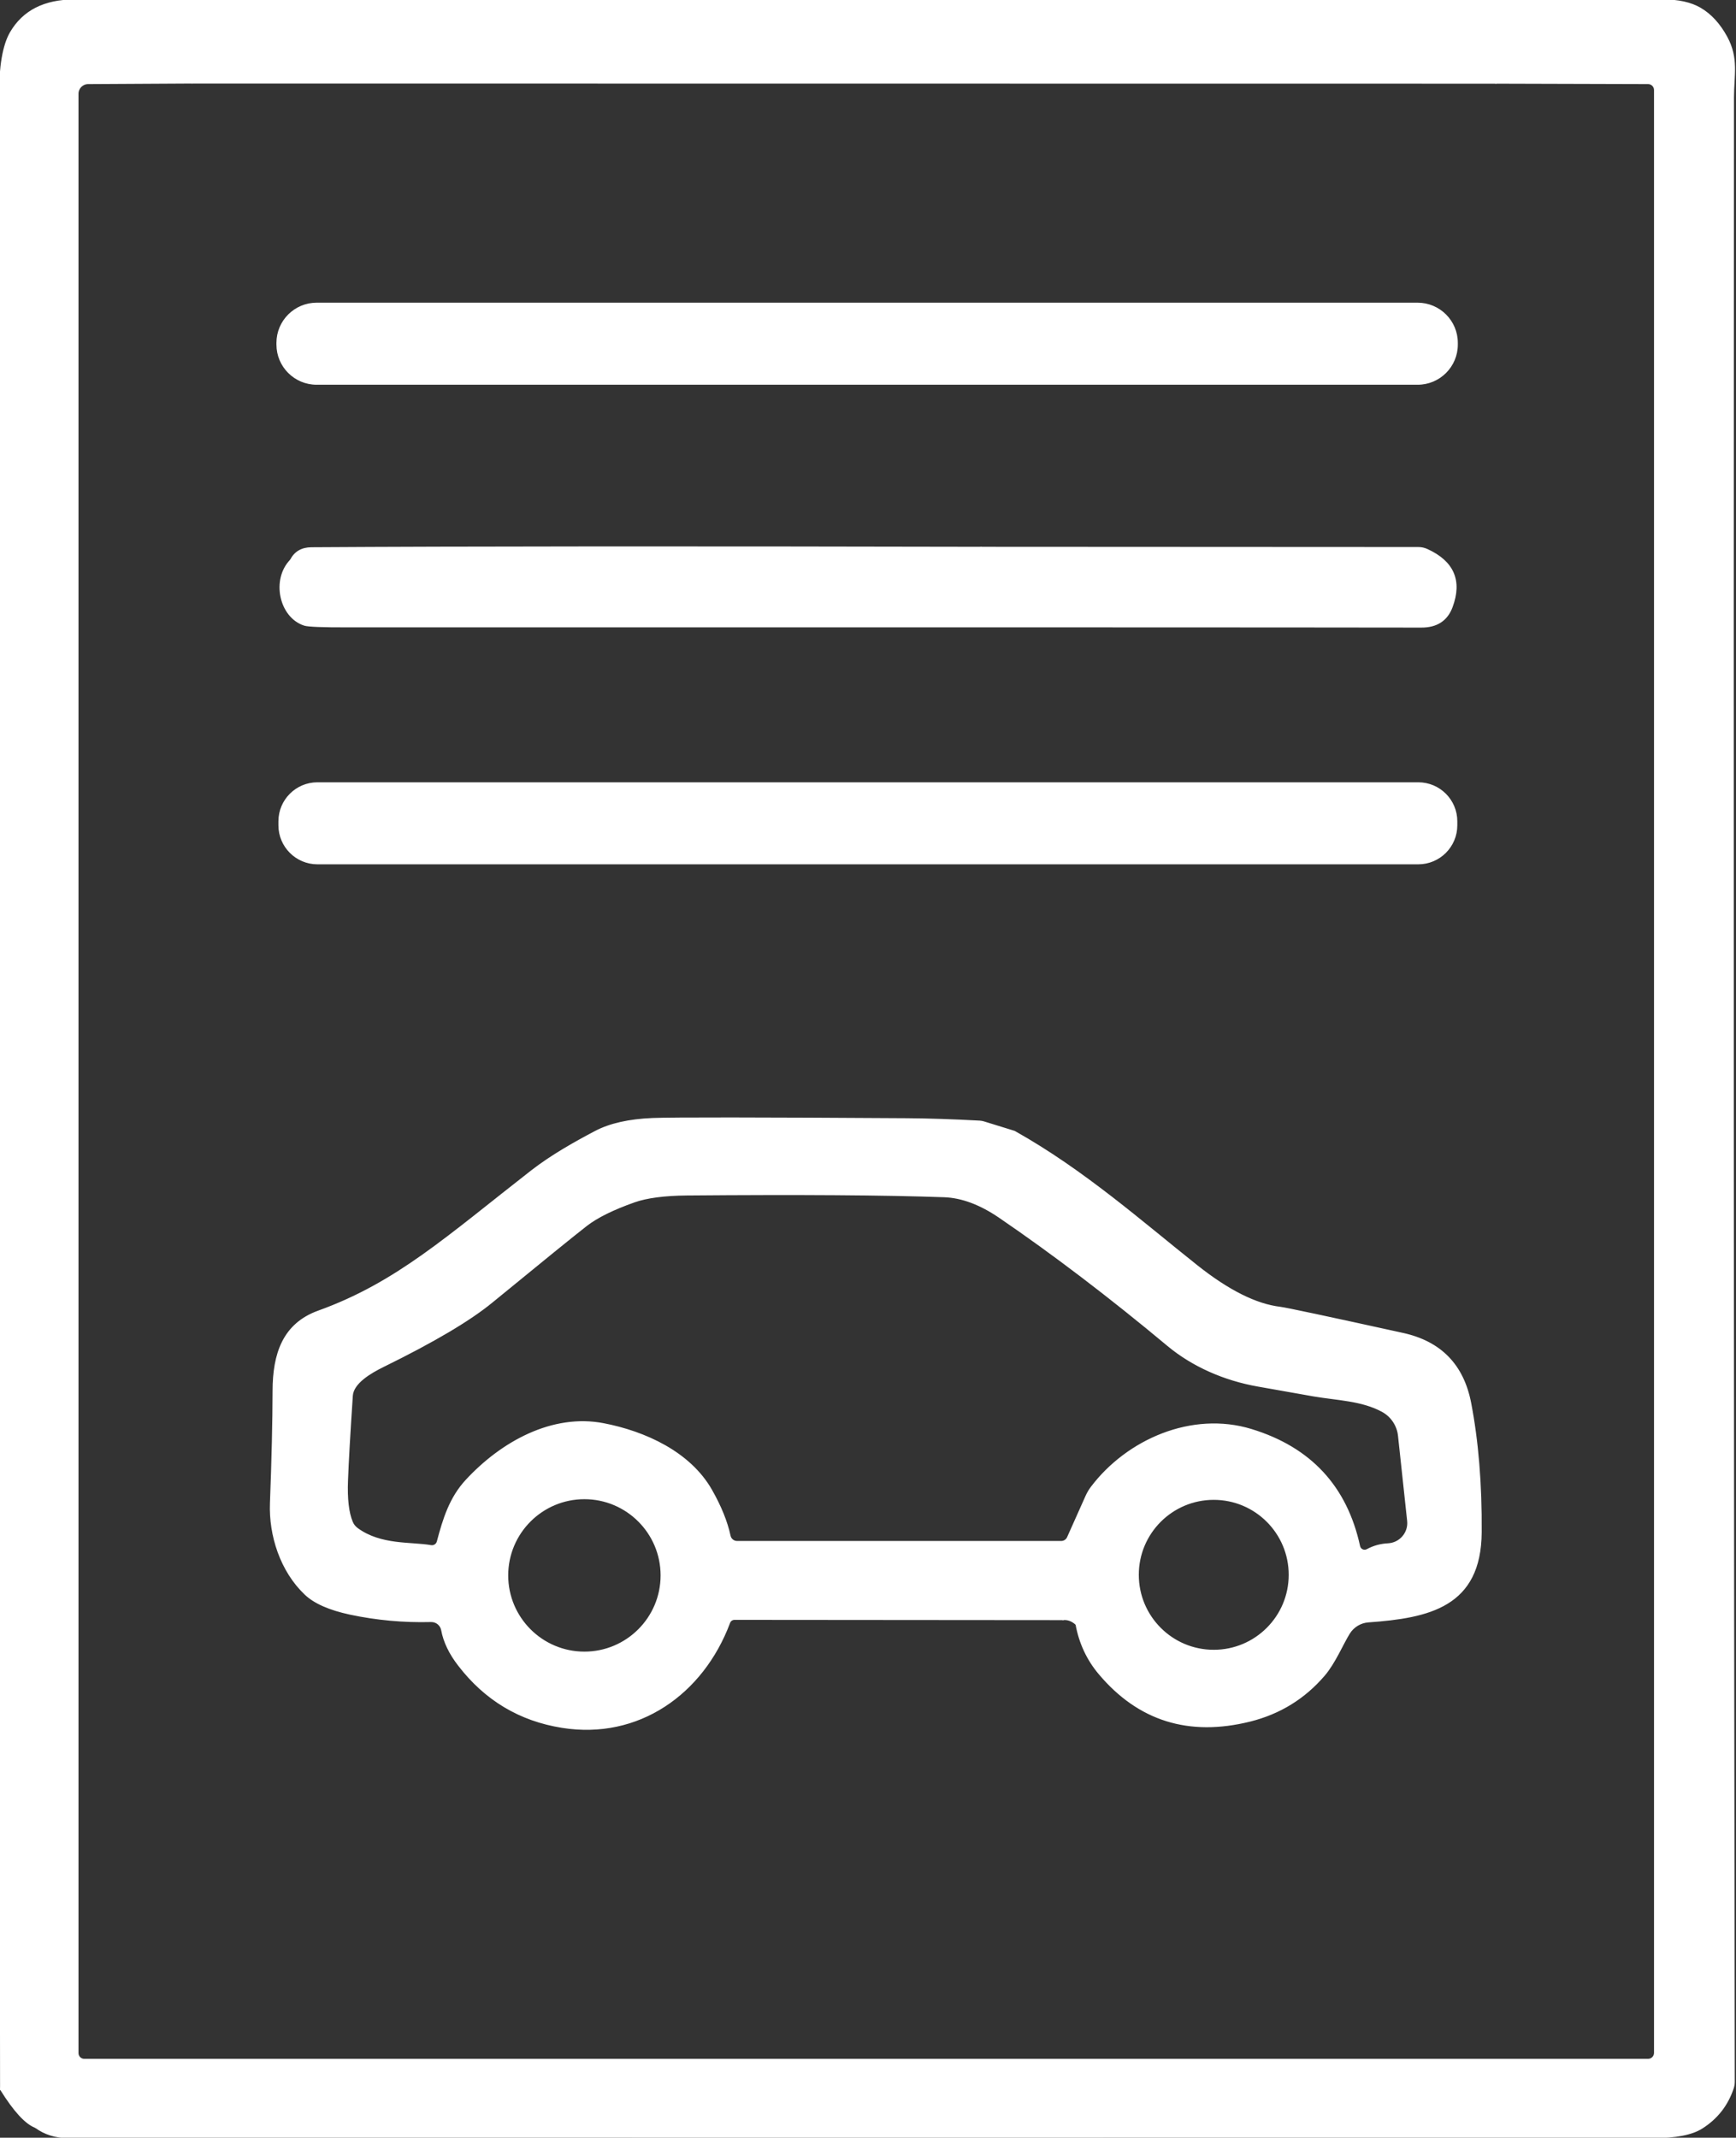 <?xml version="1.0" encoding="UTF-8" standalone="no"?>
<!DOCTYPE svg PUBLIC "-//W3C//DTD SVG 1.1//EN" "http://www.w3.org/Graphics/SVG/1.1/DTD/svg11.dtd">
<svg width="100%" height="100%" viewBox="0 0 818 1007" version="1.1" xmlns="http://www.w3.org/2000/svg" xmlns:xlink="http://www.w3.org/1999/xlink" xml:space="preserve" xmlns:serif="http://www.serif.com/" style="fill-rule:evenodd;clip-rule:evenodd;stroke-linejoin:round;stroke-miterlimit:2;">
    <rect x="0" y="0" width="818" height="1007" fill="#333333" stroke="none"/>
    <g>
        <g transform="matrix(1,0,0,1,-313.478,-313.922)">
            <path d="M330.284,1315.8C380.379,1315.14 430.303,1314.97 480.02,1315.28C546.08,1315.73 595.97,1315.9 629.653,1315.8C741.543,1315.56 853.949,1315.39 966.836,1315.35C1022.75,1315.32 1059.56,1314.97 1077.25,1314.32C1091.87,1313.8 1101.81,1312.36 1107.04,1310.05C1117.98,1305.2 1123.45,1298.18 1123.45,1289.06C1123.28,1130.62 1123.32,971.115 1123.49,810.609C1123.56,768.358 1123.59,720.981 1123.63,668.476C1123.73,562.883 1123.49,456.292 1122.97,348.703C1122.83,320.765 1098.65,322.313 1074.18,322.21C841.941,321.35 602.645,321.247 356.329,321.866C336.58,321.901 321.407,328.335 321.269,350.389C320.271,489.632 319.927,624.574 320.202,755.215C320.237,767.945 320.099,789.415 319.789,819.624C319.549,841.127 319.617,862.632 319.962,884.101C320.202,898.758 320.34,913.519 320.409,928.382C320.822,1000.15 320.959,1071.34 320.787,1141.98C320.718,1173.91 318.069,1213.13 318.723,1246.4C319.101,1265.36 317.519,1282.6 314.009,1298.11C313.596,985.187 313.424,672.158 313.493,359.025C313.493,345.16 315.214,335.25 318.62,329.367C324.503,319.251 334.447,314.194 348.45,314.159C490.308,313.849 739.754,313.849 1096.79,314.125C1104.22,314.125 1110.17,315.432 1114.61,318.047C1119.5,320.903 1123.59,325.376 1126.93,331.5C1132.3,341.443 1130.06,349.219 1130.03,359.782C1129.78,686.264 1129.92,997.849 1130.4,1294.54C1130.4,1295.57 1130.23,1296.56 1129.92,1297.53C1127.27,1305.48 1122.42,1311.67 1115.37,1316.14C1110.69,1319.14 1103.05,1320.62 1092.45,1320.62C848.65,1320.79 599.755,1320.79 345.801,1320.62C339.745,1320.62 334.584,1319 330.284,1315.8Z" style="fill:white;fill-rule:nonzero;stroke:white;stroke-width:1px;"/>
        </g>
        <g transform="matrix(1,0,0,1,-313.478,-313.922)">
            <path d="M1018.31,352.832L403.982,352.763C387.983,345.916 369.988,344.058 349.929,347.121C348.828,347.293 347.9,348.015 347.487,349.013C344.975,355.137 343.702,362.397 343.667,370.827C343.324,429.524 343.117,486.604 343.083,542.033C343.048,578.951 343.083,818.66 343.186,1261.13C343.186,1269.01 343.324,1276.02 343.564,1282.15C343.599,1283.22 343.977,1284.28 344.597,1285.18C346.971,1288.58 350.652,1290.3 355.641,1290.37C411.414,1291.09 465.673,1291.44 518.452,1291.47C628.518,1291.51 737.311,1291.47 844.866,1291.3C998.662,1291.06 1079.17,1290.82 1086.4,1290.61C1095.21,1290.37 1099.71,1285.35 1099.92,1275.61C1100.3,1257.93 1100.4,1220.7 1100.3,1163.93C1100.09,1067.14 1100.13,875.637 1100.37,589.342C1100.44,505.631 1100.33,430.969 1100.09,365.287C1100.06,353.727 1097.44,345.985 1084.95,346.26C1063.97,346.777 1043.29,346.88 1022.95,346.57C1021.68,346.57 1020.54,347.327 1020.06,348.462L1018.31,352.832ZM330.284,1315.8C325.776,1314.15 320.34,1308.26 314.009,1298.11C317.519,1282.6 319.101,1265.36 318.723,1246.4C318.069,1213.13 320.718,1173.91 320.787,1141.98C320.959,1071.34 320.822,1000.15 320.409,928.382C320.34,913.519 320.202,898.758 319.962,884.101C319.617,862.632 319.549,841.127 319.789,819.624C320.099,789.415 320.237,767.945 320.202,755.215C319.927,624.574 320.271,489.632 321.269,350.389C321.407,328.335 336.58,321.901 356.329,321.866C602.645,321.247 841.941,321.35 1074.18,322.21C1098.65,322.313 1122.83,320.765 1122.97,348.703C1123.49,456.292 1123.73,562.883 1123.63,668.476C1123.59,720.981 1123.56,768.358 1123.49,810.609C1123.32,971.115 1123.28,1130.62 1123.45,1289.06C1123.45,1298.18 1117.98,1305.2 1107.04,1310.05C1101.81,1312.36 1091.87,1313.8 1077.25,1314.32C1059.56,1314.97 1022.75,1315.32 966.836,1315.35C853.949,1315.39 741.543,1315.56 629.653,1315.8C595.97,1315.9 546.08,1315.73 480.02,1315.28C430.303,1314.97 380.379,1315.14 330.284,1315.8Z" style="fill:white;fill-rule:nonzero;stroke:white;stroke-width:1px;"/>
        </g>
        <g transform="matrix(1,0,0,1,-313.478,-313.922)">
            <path d="M403.982,352.763L355.022,353.038C352.235,353.038 349.964,355.309 349.964,358.096L349.964,1281.05C349.964,1282.8 351.409,1284.25 353.164,1284.25L1090.08,1284.25C1091.87,1284.25 1093.35,1282.77 1093.35,1280.94L1093.35,356.341C1093.35,354.518 1091.87,353.038 1090.08,353.038L1018.31,352.832L1020.06,348.462C1020.54,347.327 1021.68,346.57 1022.95,346.57C1043.29,346.88 1063.97,346.777 1084.95,346.26C1097.44,345.985 1100.06,353.727 1100.09,365.287C1100.33,430.969 1100.44,505.631 1100.37,589.342C1100.13,875.637 1100.09,1067.14 1100.3,1163.93C1100.4,1220.7 1100.3,1257.93 1099.92,1275.61C1099.71,1285.35 1095.21,1290.37 1086.4,1290.61C1079.17,1290.82 998.662,1291.06 844.866,1291.3C737.311,1291.47 628.518,1291.51 518.452,1291.47C465.673,1291.44 411.414,1291.09 355.641,1290.37C350.652,1290.3 346.971,1288.58 344.597,1285.18C343.977,1284.28 343.599,1283.22 343.564,1282.15C343.324,1276.02 343.186,1269.01 343.186,1261.13C343.083,818.66 343.048,578.951 343.083,542.033C343.117,486.604 343.324,429.524 343.667,370.827C343.702,362.397 344.975,355.137 347.487,349.013C347.9,348.015 348.828,347.293 349.929,347.121C369.988,344.058 387.983,345.916 403.982,352.763Z" style="fill:white;fill-rule:nonzero;stroke:white;stroke-width:1px;"/>
        </g>
        <g transform="matrix(1,0,0,1,-313.478,-313.922)">
            <path d="M992.817,474.072C992.813,468.575 988.375,464.137 982.891,464.112L459.777,463.198C454.284,463.173 449.811,467.646 449.816,473.125L449.808,477.666C449.811,483.164 454.25,487.602 459.734,487.627L982.848,488.54C988.34,488.565 992.813,484.092 992.809,478.614L992.817,474.072ZM999.901,476.248C999.901,486.398 991.643,494.655 981.493,494.655L462.645,494.655C452.495,494.655 444.237,486.398 444.237,476.248L444.237,475.422C444.237,465.272 452.495,457.015 462.645,457.015L981.493,457.015C991.643,457.015 999.901,465.272 999.901,475.422L999.901,476.248Z" style="fill:white;fill-rule:nonzero;stroke:white;stroke-width:1px;"/>
        </g>
        <g transform="matrix(1,0,0,1,-313.478,-313.922)">
            <path d="M992.809,478.614C992.813,484.092 988.34,488.565 982.848,488.54L459.734,487.627C454.25,487.602 449.811,483.164 449.808,477.666L449.816,473.125C449.811,467.646 454.284,463.173 459.777,463.198L982.891,464.112C988.375,464.137 992.813,468.575 992.817,474.072L992.809,478.614Z" style="fill:white;fill-rule:nonzero;stroke:white;stroke-width:1px;"/>
        </g>
        <g transform="matrix(1,0,0,1,-313.478,-313.922)">
            <path d="M775.743,572.001L775.915,573.928C776.053,575.028 776.879,575.889 777.945,576.026C790.091,577.747 804.576,578.676 821.469,578.779C873.044,579.123 926.099,579.295 980.668,579.295C984.177,579.295 987.17,580.499 989.682,582.873C995.221,588.206 992.469,595.294 988.65,599.388C987.721,600.386 986.413,600.971 985.037,601.074C955.345,603.001 923.759,601.315 890.901,601.453C788.955,601.969 654.013,602.622 486.041,603.414C472.898,603.483 460.89,600.524 450.018,594.572C448.435,593.711 447.609,591.888 447.988,590.133L450.603,577.884C452.495,574.134 455.695,572.242 460.202,572.207C531.01,571.76 636.191,571.691 775.743,572.001Z" style="fill:white;fill-rule:nonzero;stroke:white;stroke-width:1px;"/>
        </g>
        <g transform="matrix(1,0,0,1,-313.478,-313.922)">
            <path d="M450.603,577.884L447.988,590.133C447.609,591.888 448.435,593.711 450.018,594.572C460.89,600.524 472.898,603.483 486.041,603.414C654.013,602.622 788.955,601.969 890.901,601.453C923.759,601.315 955.345,603.001 985.037,601.074C986.413,600.971 987.721,600.386 988.65,599.388C992.469,595.294 995.221,588.206 989.682,582.873C987.17,580.499 984.177,579.295 980.668,579.295C926.099,579.295 873.044,579.123 821.469,578.779C804.576,578.676 790.091,577.747 777.945,576.026C776.879,575.889 776.053,575.028 775.915,573.928L775.743,572.001L981.837,572.104C983.214,572.104 984.556,572.414 985.794,572.964C998.146,578.572 1002.03,587.484 997.458,599.767C995.153,605.994 990.37,609.091 983.145,609.056C926.271,608.953 757.68,608.919 477.302,608.953C465.5,608.988 458.722,608.713 456.968,608.162C445.442,604.446 441.76,586.899 450.603,577.884Z" style="fill:white;fill-rule:nonzero;stroke:white;stroke-width:1px;"/>
        </g>
        <g transform="matrix(1,0,0,1,-313.478,-313.922)">
            <path d="M992.985,700.509C992.985,694.729 988.306,690.049 982.526,690.049L462.645,690.049C456.865,690.049 452.185,694.729 452.185,700.509L452.185,702.367C452.185,708.147 456.865,712.826 462.645,712.826L982.526,712.826C988.306,712.826 992.985,708.147 992.985,702.367L992.985,700.509ZM999.66,702.676C999.66,712.551 991.643,720.568 981.769,720.568L463.058,720.568C453.183,720.568 445.166,712.551 445.166,702.676L445.166,700.818C445.166,690.944 453.183,682.927 463.058,682.927L981.769,682.927C991.643,682.927 999.66,690.944 999.66,700.818L999.66,702.676Z" style="fill:white;fill-rule:nonzero;stroke:white;stroke-width:1px;"/>
        </g>
        <g transform="matrix(1,0,0,1,-313.478,-313.922)">
            <path d="M992.985,702.367C992.985,708.147 988.306,712.826 982.526,712.826L462.645,712.826C456.865,712.826 452.185,708.147 452.185,702.367L452.185,700.509C452.185,694.729 456.865,690.049 462.645,690.049L982.526,690.049C988.306,690.049 992.985,694.729 992.985,700.509L992.985,702.367Z" style="fill:white;fill-rule:nonzero;stroke:white;stroke-width:1px;"/>
        </g>
        <g transform="matrix(1,0,0,1,-313.478,-313.922)">
            <path d="M820.747,1078.98C821.469,1077.98 821.951,1077.09 822.157,1076.3C822.605,1074.3 825.426,1074.27 825.942,1076.23C832.101,1098.8 846.311,1113.18 868.64,1119.41C869.191,1119.58 869.776,1119.65 870.361,1119.65L897.92,1119.65C899.64,1119.65 901.326,1119.34 902.943,1118.68C913.472,1114.59 922.486,1109.29 929.953,1102.79C932.223,1100.83 934.116,1098.42 935.492,1095.73C939.414,1088.13 943.853,1077.5 950.734,1072.58C951.56,1071.96 952.558,1071.65 953.59,1071.68C972.754,1071.89 1001.93,1066.28 1003.79,1044.5C1005.1,1029.06 1004.75,1010.68 1002.76,989.419C1001.66,977.962 998.662,968.156 993.742,959.933C992.916,958.557 991.781,957.352 990.473,956.389C988.409,954.91 984.28,953.017 978.087,950.643C960.643,944.003 942.752,939.977 924.413,938.567C923.415,938.463 922.418,938.257 921.42,937.947L894.136,928.657C890.936,927.557 887.977,925.871 885.431,923.669C869.225,909.631 849.338,897.038 834.199,883.757C825.288,875.947 814.141,867.896 800.688,859.638C783.829,849.282 765.455,848.009 745.775,847.39C727.849,846.805 704.453,847.114 675.552,848.318C656.215,849.11 640.423,848.009 622.772,848.146C609.044,848.25 597.965,850.968 589.57,856.335C572.676,867.139 562.286,872.678 548.626,884.583C530.701,900.238 512.018,913.725 492.51,925.045C483.151,930.481 470.627,934.919 459.996,941.078C453.458,944.829 449.846,950.884 449.192,959.176C447.196,984.121 447.196,1007.79 449.158,1030.12C450.74,1047.88 458.585,1059.64 472.657,1065.46C490.514,1072.79 515.08,1065.56 527.295,1083.14C533.04,1091.43 536.86,1096.73 538.717,1099.07C549.728,1112.87 566.655,1118.62 584.168,1120.23C594.731,1121.23 601.371,1121.3 604.09,1120.44C629.619,1112.39 645.308,1095.98 651.123,1071.24C651.33,1070.38 652.086,1069.76 652.981,1069.76L816.583,1069.72C818.82,1069.72 819.439,1072.79 817.409,1073.65C816.549,1073.96 815.551,1074.95 814.381,1076.6L659.587,1076.47C658.417,1076.47 657.385,1077.19 657.007,1078.29C644.483,1111.7 614.171,1133.07 578.388,1127.35C558.467,1124.19 542.261,1114.49 529.772,1098.25C525.505,1092.74 522.856,1087.24 521.857,1081.77C521.377,1079.22 519.14,1077.43 516.56,1077.5C503.657,1077.84 490.962,1076.67 478.472,1074.02C468.735,1071.93 461.716,1068.83 457.415,1064.73C445.992,1053.9 440.59,1037.14 441.175,1021.97C441.967,1001.29 442.379,983.673 442.414,969.085C442.448,951.779 447.059,937.741 463.539,931.788C500.526,918.473 524.129,896.763 564.144,865.591C573.468,858.365 584.444,852.206 594.043,847.149C600.89,843.536 609.904,841.506 621.052,841.059C630.686,840.68 670.528,840.715 740.58,841.162C750.867,841.231 762.393,841.609 775.089,842.297C775.743,842.332 776.362,842.47 776.982,842.642L791.123,847.011C791.295,847.045 791.501,847.149 791.673,847.252C824.084,865.453 851.437,889.744 877.448,910.388C892.243,922.12 905.318,928.657 916.706,929.999C919.493,930.343 938.761,934.438 974.578,942.317C992.159,946.205 1002.69,956.974 1006.16,974.693C1009.64,992.688 1011.32,1013.02 1011.15,1035.76C1010.91,1070.48 986.792,1075.64 958.2,1077.67C954.45,1077.95 951.078,1080.01 949.082,1083.18C945.952,1088.2 942.27,1097.15 937.281,1102.96C928.026,1113.76 916.397,1120.92 902.462,1124.4C873.732,1131.55 850.095,1124.19 831.619,1102.27C825.976,1095.6 822.364,1087.82 820.747,1078.98Z" style="fill:white;fill-rule:nonzero;stroke:white;stroke-width:1px;"/>
        </g>
        <g transform="matrix(1,0,0,1,-313.478,-313.922)">
            <path d="M927.88,1054.49C927.441,1031.74 908.001,1013.64 884.467,1014.1C860.933,1014.54 842.216,1033.36 842.637,1056.13C843.076,1078.88 862.516,1096.97 886.05,1096.52C909.584,1096.08 928.301,1077.26 927.88,1054.49ZM585.063,1012.27C566.036,1016.7 554.063,1028.47 549.143,1047.63C541.229,1078.46 565.83,1100.66 595.763,1096.22C612.554,1093.74 629.309,1081.18 630.72,1062.84C631.477,1053.14 630.17,1045.33 626.832,1039.45C620.226,1027.75 600.546,1008.65 585.063,1012.27ZM957.203,1049.08C957.891,1048.91 960.506,1048.63 965.081,1048.32C979.154,1047.33 985.416,1039.1 983.799,1023.62C982.354,1009.86 979.773,995.612 976.023,980.886C975.782,979.889 975.231,979.029 974.44,978.34C968.591,973.145 962.776,970.117 956.996,969.257C934.185,965.885 912.509,961.86 891.899,957.146C890.764,956.905 889.697,956.492 888.699,955.976C876.829,949.817 865.303,942.076 854.121,932.752C837.95,919.23 827.972,911.11 824.153,908.461C808.085,897.176 793.118,886.372 779.321,876.016C777.119,874.399 774.573,873.298 771.855,872.885C757.99,870.786 743.952,869.926 729.776,870.339C694.647,871.405 660.688,869.203 626.695,871.164C604.227,872.472 586.577,883.723 571.335,898.345C561.322,907.945 553.34,914.757 547.457,918.783C526.606,932.993 506.203,944.794 486.282,954.187C478.575,957.834 474.24,963.27 473.311,970.53C471.9,981.506 471.212,997.126 471.281,1017.43C471.281,1025.86 475.788,1044.26 486.144,1044.95C492.922,1045.4 501.937,1046.26 513.188,1047.5C516.663,1047.88 519.896,1046.84 522.959,1044.43C523.82,1043.75 524.473,1042.85 524.817,1041.85C528.017,1032.7 529.118,1025.68 533.763,1019.59C547.904,1001.05 565.211,991.449 585.751,990.83C610.558,990.073 630.686,1000.74 646.1,1022.79C647.648,1025 648.99,1029.95 650.194,1037.62C650.366,1038.76 650.779,1039.82 651.433,1040.75C654.667,1045.3 660.034,1047.5 667.501,1047.39C699.326,1046.95 747.323,1046.77 811.56,1046.95C815.861,1046.95 819.783,1044.5 821.641,1040.65C826.114,1031.53 828.729,1023.52 834.613,1015.81C848.306,997.918 867.126,989.901 891.108,991.793C904.354,992.86 919.183,1000.02 935.664,1013.33C936.283,1013.81 936.731,1014.47 937.04,1015.22L949.014,1044.81C950.321,1048.05 953.796,1049.87 957.203,1049.08ZM820.747,1078.98C818.751,1077.16 816.618,1076.36 814.381,1076.6C815.551,1074.95 816.549,1073.96 817.409,1073.65C819.439,1072.79 818.82,1069.72 816.583,1069.72L652.981,1069.76C652.086,1069.76 651.33,1070.38 651.123,1071.24C645.308,1095.98 629.619,1112.39 604.09,1120.44C601.371,1121.3 594.731,1121.23 584.168,1120.23C566.655,1118.62 549.728,1112.87 538.717,1099.07C536.86,1096.73 533.04,1091.43 527.295,1083.14C515.08,1065.56 490.514,1072.79 472.657,1065.46C458.585,1059.64 450.74,1047.88 449.158,1030.12C447.196,1007.79 447.196,984.121 449.192,959.176C449.846,950.884 453.458,944.829 459.996,941.078C470.627,934.919 483.151,930.481 492.51,925.045C512.018,913.725 530.701,900.238 548.626,884.583C562.286,872.678 572.676,867.139 589.57,856.335C597.965,850.968 609.044,848.25 622.772,848.146C640.423,848.009 656.215,849.11 675.552,848.318C704.453,847.114 727.849,846.805 745.775,847.39C765.455,848.009 783.829,849.282 800.688,859.638C814.141,867.896 825.288,875.947 834.199,883.757C849.338,897.038 869.225,909.631 885.431,923.669C887.977,925.871 890.936,927.557 894.136,928.657L921.42,937.947C922.418,938.257 923.415,938.463 924.413,938.567C942.752,939.977 960.643,944.003 978.087,950.643C984.28,953.017 988.409,954.91 990.473,956.389C991.781,957.352 992.916,958.557 993.742,959.933C998.662,968.156 1001.66,977.962 1002.76,989.419C1004.75,1010.68 1005.1,1029.06 1003.79,1044.5C1001.93,1066.28 972.754,1071.89 953.59,1071.68C952.558,1071.65 951.56,1071.96 950.734,1072.58C943.853,1077.5 939.414,1088.13 935.492,1095.73C934.116,1098.42 932.223,1100.83 929.953,1102.79C922.486,1109.29 913.472,1114.59 902.943,1118.68C901.326,1119.34 899.64,1119.65 897.92,1119.65L870.361,1119.65C869.776,1119.65 869.191,1119.58 868.64,1119.41C846.311,1113.18 832.101,1098.8 825.942,1076.23C825.426,1074.27 822.605,1074.3 822.157,1076.3C821.951,1077.09 821.469,1077.98 820.747,1078.98Z" style="fill:white;fill-rule:nonzero;stroke:white;stroke-width:1px;"/>
        </g>
        <g transform="matrix(1,0,0,1,-313.478,-313.922)">
            <path d="M957.719,1044.13C960.781,1042.47 964.049,1041.58 967.49,1041.41C973.27,1041.13 977.64,1036.07 977.021,1030.33L972.72,990.28C972.204,985.29 969.245,980.886 964.841,978.512C955.138,973.282 943.75,973.145 932.464,971.218C929.196,970.633 920.456,969.085 906.212,966.573C890.42,963.786 875.556,957.249 863.996,947.65C836.436,924.666 809.909,904.47 784.448,887.095C775.399,880.936 766.729,877.702 758.402,877.392C730.499,876.394 690.071,876.119 637.189,876.566C626.557,876.67 618.265,877.736 612.313,879.835C602.3,883.379 594.766,887.095 589.742,890.983C583.927,895.49 569.098,907.532 545.186,927.109C534.726,935.711 517.661,945.792 494.024,957.387C487.933,960.38 479.642,965.232 479.229,971.39C478.024,989.522 477.268,1002.84 476.958,1011.27C476.614,1019.94 477.371,1026.51 479.229,1030.95C479.745,1032.22 480.605,1033.29 481.706,1034.11C492.819,1042.3 507.201,1040.62 516.56,1042.27C518.005,1042.51 519.414,1041.61 519.794,1040.17C522.615,1029.57 525.643,1019.59 533.35,1011.3C549.968,993.376 573.846,980.164 597.931,984.843C617.302,988.594 638.358,998.124 648.508,1015.91C652.912,1023.65 655.802,1030.81 657.213,1037.38C657.557,1039.1 659.071,1040.31 660.791,1040.31L813.521,1040.31C814.932,1040.31 816.205,1039.48 816.755,1038.21L825.495,1018.66C826.148,1017.22 826.94,1015.88 827.903,1014.6C844.659,992.447 875.109,978.994 903.081,987.561C930.847,996.06 947.775,1014.3 953.865,1042.34C954.243,1044.06 956.17,1044.95 957.719,1044.13ZM957.203,1049.08C953.796,1049.87 950.321,1048.05 949.014,1044.81L937.04,1015.22C936.731,1014.47 936.283,1013.81 935.664,1013.33C919.183,1000.02 904.354,992.86 891.108,991.793C867.126,989.901 848.306,997.918 834.613,1015.81C828.729,1023.52 826.114,1031.53 821.641,1040.65C819.783,1044.5 815.861,1046.95 811.56,1046.95C747.323,1046.77 699.326,1046.95 667.501,1047.39C660.034,1047.5 654.667,1045.3 651.433,1040.75C650.779,1039.82 650.366,1038.76 650.194,1037.62C648.99,1029.95 647.648,1025 646.1,1022.79C630.686,1000.74 610.558,990.073 585.751,990.83C565.211,991.449 547.904,1001.05 533.763,1019.59C529.118,1025.68 528.017,1032.7 524.817,1041.85C524.473,1042.85 523.82,1043.75 522.959,1044.43C519.896,1046.84 516.663,1047.88 513.188,1047.5C501.937,1046.26 492.922,1045.4 486.144,1044.95C475.788,1044.26 471.281,1025.86 471.281,1017.43C471.212,997.126 471.9,981.506 473.311,970.53C474.24,963.27 478.575,957.834 486.282,954.187C506.203,944.794 526.606,932.993 547.457,918.783C553.34,914.757 561.322,907.945 571.335,898.345C586.577,883.723 604.227,872.472 626.695,871.164C660.688,869.203 694.647,871.405 729.776,870.339C743.952,869.926 757.99,870.786 771.855,872.885C774.573,873.298 777.119,874.399 779.321,876.016C793.118,886.372 808.085,897.176 824.153,908.461C827.972,911.11 837.95,919.23 854.121,932.752C865.303,942.076 876.829,949.817 888.699,955.976C889.697,956.492 890.764,956.905 891.899,957.146C912.509,961.86 934.185,965.885 956.996,969.257C962.776,970.117 968.591,973.145 974.44,978.34C975.231,979.029 975.782,979.889 976.023,980.886C979.773,995.612 982.354,1009.86 983.799,1023.62C985.416,1039.1 979.154,1047.33 965.081,1048.32C960.506,1048.63 957.891,1048.91 957.203,1049.08Z" style="fill:white;fill-rule:nonzero;stroke:white;stroke-width:1px;"/>
        </g>
        <g transform="matrix(1,0,0,1,-313.478,-313.922)">
            <path d="M625.25,1056.03C625.25,1035.94 608.941,1019.63 588.848,1019.63C568.754,1019.63 552.445,1035.94 552.445,1056.03C552.445,1076.12 568.754,1092.43 588.848,1092.43C608.941,1092.43 625.25,1076.12 625.25,1056.03ZM585.063,1012.27C600.546,1008.65 620.226,1027.75 626.832,1039.45C630.17,1045.33 631.477,1053.14 630.72,1062.84C629.309,1081.18 612.554,1093.74 595.763,1096.22C565.83,1100.66 541.229,1078.46 549.143,1047.63C554.063,1028.47 566.036,1016.7 585.063,1012.27Z" style="fill:white;fill-rule:nonzero;stroke:white;stroke-width:1px;"/>
        </g>
        <g transform="matrix(1,0,0,1,-313.478,-313.922)">
            <path d="M921.213,1055.75C921.213,1035.97 905.18,1019.94 885.396,1019.94C865.613,1019.94 849.579,1035.97 849.579,1055.75C849.579,1075.54 865.613,1091.57 885.396,1091.57C905.18,1091.57 921.213,1075.54 921.213,1055.75ZM927.88,1054.49C928.301,1077.26 909.584,1096.08 886.05,1096.52C862.516,1096.97 843.076,1078.88 842.637,1056.13C842.216,1033.36 860.933,1014.54 884.467,1014.1C908.001,1013.64 927.441,1031.74 927.88,1054.49Z" style="fill:white;fill-rule:nonzero;stroke:white;stroke-width:1px;"/>
        </g>
    </g>
</svg>
